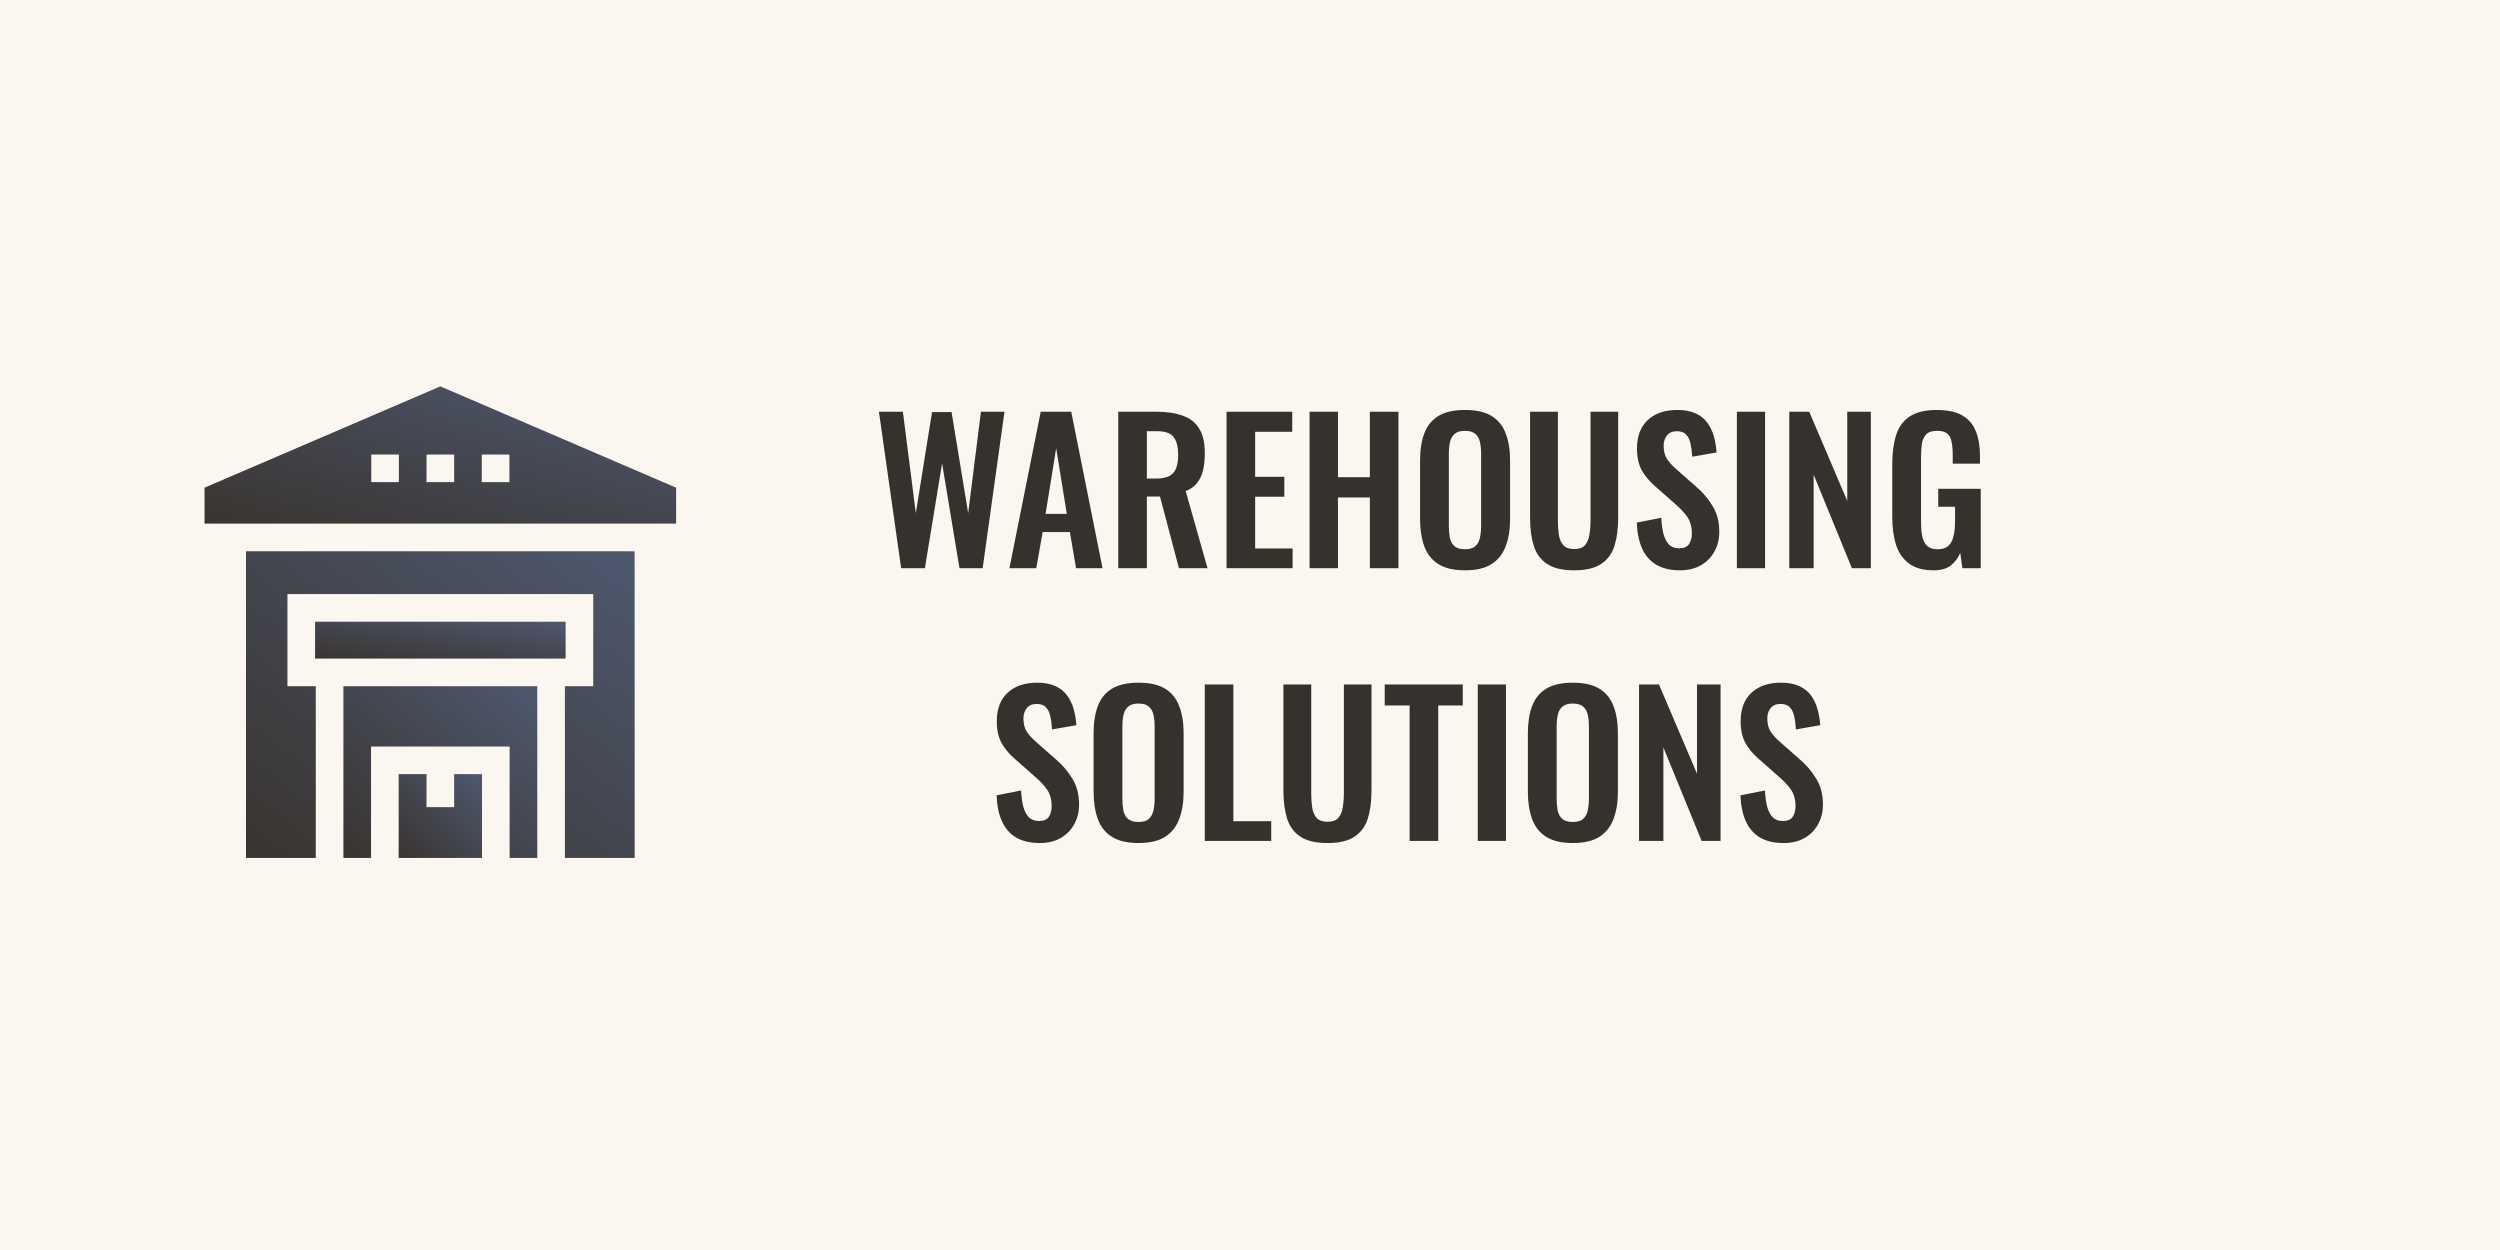 <svg xmlns="http://www.w3.org/2000/svg" width="440" height="220" viewBox="0 0 440 220" fill="none"><rect width="440" height="220" fill="#D7A65D" fill-opacity="0.1"></rect><g clip-path="url(#clip0_109_707)"><path d="M79.932 142.054H75.068V136.25H70.166V150.998H84.834V136.25H79.932V142.054Z" fill="url(#paint0_linear_109_707)"></path><path d="M43.295 97.018V151H55.576V120.772H50.59V104.561H104.41V120.772H99.424V151H111.705L111.692 97.018H43.295Z" fill="url(#paint1_linear_109_707)"></path><path d="M99.547 109.424H55.453V115.909H99.547V109.424Z" fill="url(#paint2_linear_109_707)"></path><path d="M60.44 151H65.303V131.389H89.697V151H94.56V120.772H60.44V151Z" fill="url(#paint3_linear_109_707)"></path><path d="M77.5 68L36 85.832V92.154H119V85.832L77.5 68ZM70.205 84.859H65.342V79.996H70.205V84.859ZM79.932 84.859H75.068V79.996H79.932V84.859ZM89.658 84.859H84.795V79.996H89.658V84.859Z" fill="url(#paint4_linear_109_707)"></path></g><path d="M158.6 100L154.69 72.46H158.906L161.184 90.31L164.04 72.528H167.474L170.398 90.31L172.642 72.46H176.79L172.948 100H168.868L165.808 81.538L162.782 100H158.6ZM177.658 100L183.166 72.46H188.538L194.046 100H189.388L188.3 93.642H183.506L182.384 100H177.658ZM184.016 90.446H187.756L185.886 78.886L184.016 90.446ZM196.815 100V72.46H203.411C205.27 72.46 206.834 72.687 208.103 73.14C209.395 73.571 210.37 74.319 211.027 75.384C211.707 76.449 212.047 77.9 212.047 79.736C212.047 80.847 211.945 81.844 211.741 82.728C211.537 83.612 211.186 84.371 210.687 85.006C210.211 85.618 209.543 86.094 208.681 86.434L212.523 100H207.491L204.159 87.386H201.847V100H196.815ZM201.847 84.224H203.411C204.386 84.224 205.157 84.088 205.723 83.816C206.313 83.521 206.732 83.068 206.981 82.456C207.231 81.821 207.355 81.017 207.355 80.042C207.355 78.659 207.095 77.628 206.573 76.948C206.075 76.245 205.111 75.894 203.683 75.894H201.847V84.224ZM215.874 100V72.46H227.434V75.996H220.906V83.918H226.04V87.42H220.906V96.532H227.502V100H215.874ZM230.485 100V72.46H235.483V83.986H241.093V72.46H246.125V100H241.093V87.556H235.483V100H230.485ZM257.819 100.374C255.869 100.374 254.317 100.011 253.161 99.286C252.005 98.561 251.177 97.518 250.679 96.158C250.18 94.798 249.931 93.189 249.931 91.33V81.028C249.931 79.169 250.18 77.583 250.679 76.268C251.177 74.931 252.005 73.911 253.161 73.208C254.317 72.505 255.869 72.154 257.819 72.154C259.813 72.154 261.377 72.505 262.511 73.208C263.667 73.911 264.494 74.931 264.993 76.268C265.514 77.583 265.775 79.169 265.775 81.028V91.364C265.775 93.2 265.514 94.798 264.993 96.158C264.494 97.495 263.667 98.538 262.511 99.286C261.377 100.011 259.813 100.374 257.819 100.374ZM257.819 96.668C258.657 96.668 259.269 96.487 259.655 96.124C260.063 95.761 260.335 95.263 260.471 94.628C260.607 93.993 260.675 93.302 260.675 92.554V79.872C260.675 79.101 260.607 78.41 260.471 77.798C260.335 77.186 260.063 76.71 259.655 76.37C259.269 76.007 258.657 75.826 257.819 75.826C257.025 75.826 256.425 76.007 256.017 76.37C255.609 76.71 255.337 77.186 255.201 77.798C255.065 78.41 254.997 79.101 254.997 79.872V92.554C254.997 93.302 255.053 93.993 255.167 94.628C255.303 95.263 255.575 95.761 255.983 96.124C256.391 96.487 257.003 96.668 257.819 96.668ZM277.045 100.374C275.005 100.374 273.418 100 272.285 99.252C271.152 98.504 270.37 97.439 269.939 96.056C269.508 94.673 269.293 93.019 269.293 91.092V72.46H274.189V91.67C274.189 92.531 274.246 93.347 274.359 94.118C274.472 94.866 274.733 95.478 275.141 95.954C275.572 96.407 276.206 96.634 277.045 96.634C277.929 96.634 278.564 96.407 278.949 95.954C279.357 95.478 279.618 94.866 279.731 94.118C279.867 93.347 279.935 92.531 279.935 91.67V72.46H284.797V91.092C284.797 93.019 284.582 94.673 284.151 96.056C283.72 97.439 282.938 98.504 281.805 99.252C280.694 100 279.108 100.374 277.045 100.374ZM295.691 100.374C294.036 100.374 292.653 100.057 291.543 99.422C290.432 98.765 289.593 97.813 289.027 96.566C288.46 95.319 288.143 93.789 288.075 91.976L292.393 91.126C292.438 92.191 292.563 93.132 292.767 93.948C292.993 94.764 293.322 95.399 293.753 95.852C294.206 96.283 294.795 96.498 295.521 96.498C296.337 96.498 296.915 96.26 297.255 95.784C297.595 95.285 297.765 94.662 297.765 93.914C297.765 92.713 297.493 91.727 296.949 90.956C296.405 90.185 295.679 89.415 294.773 88.644L291.305 85.584C290.33 84.745 289.548 83.816 288.959 82.796C288.392 81.753 288.109 80.473 288.109 78.954C288.109 76.778 288.743 75.101 290.013 73.922C291.282 72.743 293.016 72.154 295.215 72.154C296.507 72.154 297.583 72.358 298.445 72.766C299.306 73.151 299.986 73.695 300.485 74.398C301.006 75.101 301.391 75.905 301.641 76.812C301.89 77.696 302.049 78.637 302.117 79.634L297.833 80.382C297.787 79.521 297.685 78.75 297.527 78.07C297.391 77.39 297.13 76.857 296.745 76.472C296.382 76.087 295.838 75.894 295.113 75.894C294.365 75.894 293.787 76.143 293.379 76.642C292.993 77.118 292.801 77.719 292.801 78.444C292.801 79.373 292.993 80.144 293.379 80.756C293.764 81.345 294.319 81.957 295.045 82.592L298.479 85.618C299.612 86.57 300.575 87.692 301.369 88.984C302.185 90.253 302.593 91.795 302.593 93.608C302.593 94.923 302.298 96.09 301.709 97.11C301.142 98.13 300.337 98.935 299.295 99.524C298.275 100.091 297.073 100.374 295.691 100.374ZM305.691 100V72.46H310.655V100H305.691ZM314.919 100V72.46H318.421L325.119 88.168V72.46H329.267V100H325.935L319.203 83.544V100H314.919ZM340.348 100.374C338.535 100.374 337.095 99.989 336.03 99.218C334.965 98.447 334.194 97.359 333.718 95.954C333.265 94.526 333.038 92.849 333.038 90.922V81.674C333.038 79.702 333.265 78.002 333.718 76.574C334.171 75.146 334.965 74.058 336.098 73.31C337.254 72.539 338.841 72.154 340.858 72.154C342.739 72.154 344.235 72.471 345.346 73.106C346.457 73.741 347.25 74.659 347.726 75.86C348.225 77.039 348.474 78.478 348.474 80.178V81.606H343.68V80.042C343.68 79.158 343.612 78.399 343.476 77.764C343.363 77.129 343.113 76.653 342.728 76.336C342.365 75.996 341.765 75.826 340.926 75.826C340.042 75.826 339.396 76.041 338.988 76.472C338.603 76.903 338.353 77.469 338.24 78.172C338.149 78.875 338.104 79.645 338.104 80.484V92.01C338.104 92.962 338.183 93.789 338.342 94.492C338.501 95.195 338.795 95.739 339.226 96.124C339.657 96.487 340.269 96.668 341.062 96.668C341.878 96.668 342.501 96.464 342.932 96.056C343.363 95.648 343.657 95.081 343.816 94.356C343.997 93.631 344.088 92.769 344.088 91.772V89.188H341.13V86.026H348.61V100H345.38L345.006 97.28C344.643 98.187 344.088 98.935 343.34 99.524C342.615 100.091 341.617 100.374 340.348 100.374ZM183.016 148.374C181.361 148.374 179.979 148.057 178.868 147.422C177.757 146.765 176.919 145.813 176.352 144.566C175.785 143.319 175.468 141.789 175.4 139.976L179.718 139.126C179.763 140.191 179.888 141.132 180.092 141.948C180.319 142.764 180.647 143.399 181.078 143.852C181.531 144.283 182.121 144.498 182.846 144.498C183.662 144.498 184.24 144.26 184.58 143.784C184.92 143.285 185.09 142.662 185.09 141.914C185.09 140.713 184.818 139.727 184.274 138.956C183.73 138.185 183.005 137.415 182.098 136.644L178.63 133.584C177.655 132.745 176.873 131.816 176.284 130.796C175.717 129.753 175.434 128.473 175.434 126.954C175.434 124.778 176.069 123.101 177.338 121.922C178.607 120.743 180.341 120.154 182.54 120.154C183.832 120.154 184.909 120.358 185.77 120.766C186.631 121.151 187.311 121.695 187.81 122.398C188.331 123.101 188.717 123.905 188.966 124.812C189.215 125.696 189.374 126.637 189.442 127.634L185.158 128.382C185.113 127.521 185.011 126.75 184.852 126.07C184.716 125.39 184.455 124.857 184.07 124.472C183.707 124.087 183.163 123.894 182.438 123.894C181.69 123.894 181.112 124.143 180.704 124.642C180.319 125.118 180.126 125.719 180.126 126.444C180.126 127.373 180.319 128.144 180.704 128.756C181.089 129.345 181.645 129.957 182.37 130.592L185.804 133.618C186.937 134.57 187.901 135.692 188.694 136.984C189.51 138.253 189.918 139.795 189.918 141.608C189.918 142.923 189.623 144.09 189.034 145.11C188.467 146.13 187.663 146.935 186.62 147.524C185.6 148.091 184.399 148.374 183.016 148.374ZM200.361 148.374C198.411 148.374 196.859 148.011 195.703 147.286C194.547 146.561 193.719 145.518 193.221 144.158C192.722 142.798 192.473 141.189 192.473 139.33V129.028C192.473 127.169 192.722 125.583 193.221 124.268C193.719 122.931 194.547 121.911 195.703 121.208C196.859 120.505 198.411 120.154 200.361 120.154C202.355 120.154 203.919 120.505 205.053 121.208C206.209 121.911 207.036 122.931 207.535 124.268C208.056 125.583 208.317 127.169 208.317 129.028V139.364C208.317 141.2 208.056 142.798 207.535 144.158C207.036 145.495 206.209 146.538 205.053 147.286C203.919 148.011 202.355 148.374 200.361 148.374ZM200.361 144.668C201.199 144.668 201.811 144.487 202.197 144.124C202.605 143.761 202.877 143.263 203.013 142.628C203.149 141.993 203.217 141.302 203.217 140.554V127.872C203.217 127.101 203.149 126.41 203.013 125.798C202.877 125.186 202.605 124.71 202.197 124.37C201.811 124.007 201.199 123.826 200.361 123.826C199.567 123.826 198.967 124.007 198.559 124.37C198.151 124.71 197.879 125.186 197.743 125.798C197.607 126.41 197.539 127.101 197.539 127.872V140.554C197.539 141.302 197.595 141.993 197.709 142.628C197.845 143.263 198.117 143.761 198.525 144.124C198.933 144.487 199.545 144.668 200.361 144.668ZM212.039 148V120.46H217.071V144.532H223.735V148H212.039ZM233.632 148.374C231.592 148.374 230.005 148 228.872 147.252C227.738 146.504 226.956 145.439 226.526 144.056C226.095 142.673 225.88 141.019 225.88 139.092V120.46H230.776V139.67C230.776 140.531 230.832 141.347 230.946 142.118C231.059 142.866 231.32 143.478 231.728 143.954C232.158 144.407 232.793 144.634 233.632 144.634C234.516 144.634 235.15 144.407 235.536 143.954C235.944 143.478 236.204 142.866 236.318 142.118C236.454 141.347 236.522 140.531 236.522 139.67V120.46H241.384V139.092C241.384 141.019 241.168 142.673 240.738 144.056C240.307 145.439 239.525 146.504 238.392 147.252C237.281 148 235.694 148.374 233.632 148.374ZM248.096 148V124.166H243.71V120.46H257.446V124.166H253.128V148H248.096ZM260.087 148V120.46H265.051V148H260.087ZM276.794 148.374C274.845 148.374 273.292 148.011 272.136 147.286C270.98 146.561 270.153 145.518 269.654 144.158C269.156 142.798 268.906 141.189 268.906 139.33V129.028C268.906 127.169 269.156 125.583 269.654 124.268C270.153 122.931 270.98 121.911 272.136 121.208C273.292 120.505 274.845 120.154 276.794 120.154C278.789 120.154 280.353 120.505 281.486 121.208C282.642 121.911 283.47 122.931 283.968 124.268C284.49 125.583 284.75 127.169 284.75 129.028V139.364C284.75 141.2 284.49 142.798 283.968 144.158C283.47 145.495 282.642 146.538 281.486 147.286C280.353 148.011 278.789 148.374 276.794 148.374ZM276.794 144.668C277.633 144.668 278.245 144.487 278.63 144.124C279.038 143.761 279.31 143.263 279.446 142.628C279.582 141.993 279.65 141.302 279.65 140.554V127.872C279.65 127.101 279.582 126.41 279.446 125.798C279.31 125.186 279.038 124.71 278.63 124.37C278.245 124.007 277.633 123.826 276.794 123.826C276.001 123.826 275.4 124.007 274.992 124.37C274.584 124.71 274.312 125.186 274.176 125.798C274.04 126.41 273.972 127.101 273.972 127.872V140.554C273.972 141.302 274.029 141.993 274.142 142.628C274.278 143.263 274.55 143.761 274.958 144.124C275.366 144.487 275.978 144.668 276.794 144.668ZM288.472 148V120.46H291.974L298.672 136.168V120.46H302.82V148H299.488L292.756 131.544V148H288.472ZM313.936 148.374C312.281 148.374 310.898 148.057 309.788 147.422C308.677 146.765 307.838 145.813 307.272 144.566C306.705 143.319 306.388 141.789 306.32 139.976L310.638 139.126C310.683 140.191 310.808 141.132 311.012 141.948C311.238 142.764 311.567 143.399 311.998 143.852C312.451 144.283 313.04 144.498 313.766 144.498C314.582 144.498 315.16 144.26 315.5 143.784C315.84 143.285 316.01 142.662 316.01 141.914C316.01 140.713 315.738 139.727 315.194 138.956C314.65 138.185 313.924 137.415 313.018 136.644L309.55 133.584C308.575 132.745 307.793 131.816 307.204 130.796C306.637 129.753 306.354 128.473 306.354 126.954C306.354 124.778 306.988 123.101 308.258 121.922C309.527 120.743 311.261 120.154 313.46 120.154C314.752 120.154 315.828 120.358 316.69 120.766C317.551 121.151 318.231 121.695 318.73 122.398C319.251 123.101 319.636 123.905 319.886 124.812C320.135 125.696 320.294 126.637 320.362 127.634L316.078 128.382C316.032 127.521 315.93 126.75 315.772 126.07C315.636 125.39 315.375 124.857 314.99 124.472C314.627 124.087 314.083 123.894 313.358 123.894C312.61 123.894 312.032 124.143 311.624 124.642C311.238 125.118 311.046 125.719 311.046 126.444C311.046 127.373 311.238 128.144 311.624 128.756C312.009 129.345 312.564 129.957 313.29 130.592L316.724 133.618C317.857 134.57 318.82 135.692 319.614 136.984C320.43 138.253 320.838 139.795 320.838 141.608C320.838 142.923 320.543 144.09 319.954 145.11C319.387 146.13 318.582 146.935 317.54 147.524C316.52 148.091 315.318 148.374 313.936 148.374Z" fill="#35322D"></path><defs><linearGradient id="paint0_linear_109_707" x1="84.834" y1="136.25" x2="70.086" y2="150.917" gradientUnits="userSpaceOnUse"><stop stop-color="#4E586E"></stop><stop offset="1" stop-color="#393430"></stop></linearGradient><linearGradient id="paint1_linear_109_707" x1="111.705" y1="97.018" x2="59.202" y2="163.553" gradientUnits="userSpaceOnUse"><stop stop-color="#4E586E"></stop><stop offset="1" stop-color="#393430"></stop></linearGradient><linearGradient id="paint2_linear_109_707" x1="99.547" y1="109.424" x2="97.68" y2="122.119" gradientUnits="userSpaceOnUse"><stop stop-color="#4E586E"></stop><stop offset="1" stop-color="#393430"></stop></linearGradient><linearGradient id="paint3_linear_109_707" x1="94.56" y1="120.772" x2="64.553" y2="154.644" gradientUnits="userSpaceOnUse"><stop stop-color="#4E586E"></stop><stop offset="1" stop-color="#393430"></stop></linearGradient><linearGradient id="paint4_linear_109_707" x1="119" y1="68" x2="106.039" y2="112.537" gradientUnits="userSpaceOnUse"><stop stop-color="#4E586E"></stop><stop offset="1" stop-color="#393430"></stop></linearGradient><clipPath id="clip0_109_707"><rect width="83" height="83" fill="white" transform="translate(36 68)"></rect></clipPath></defs></svg>